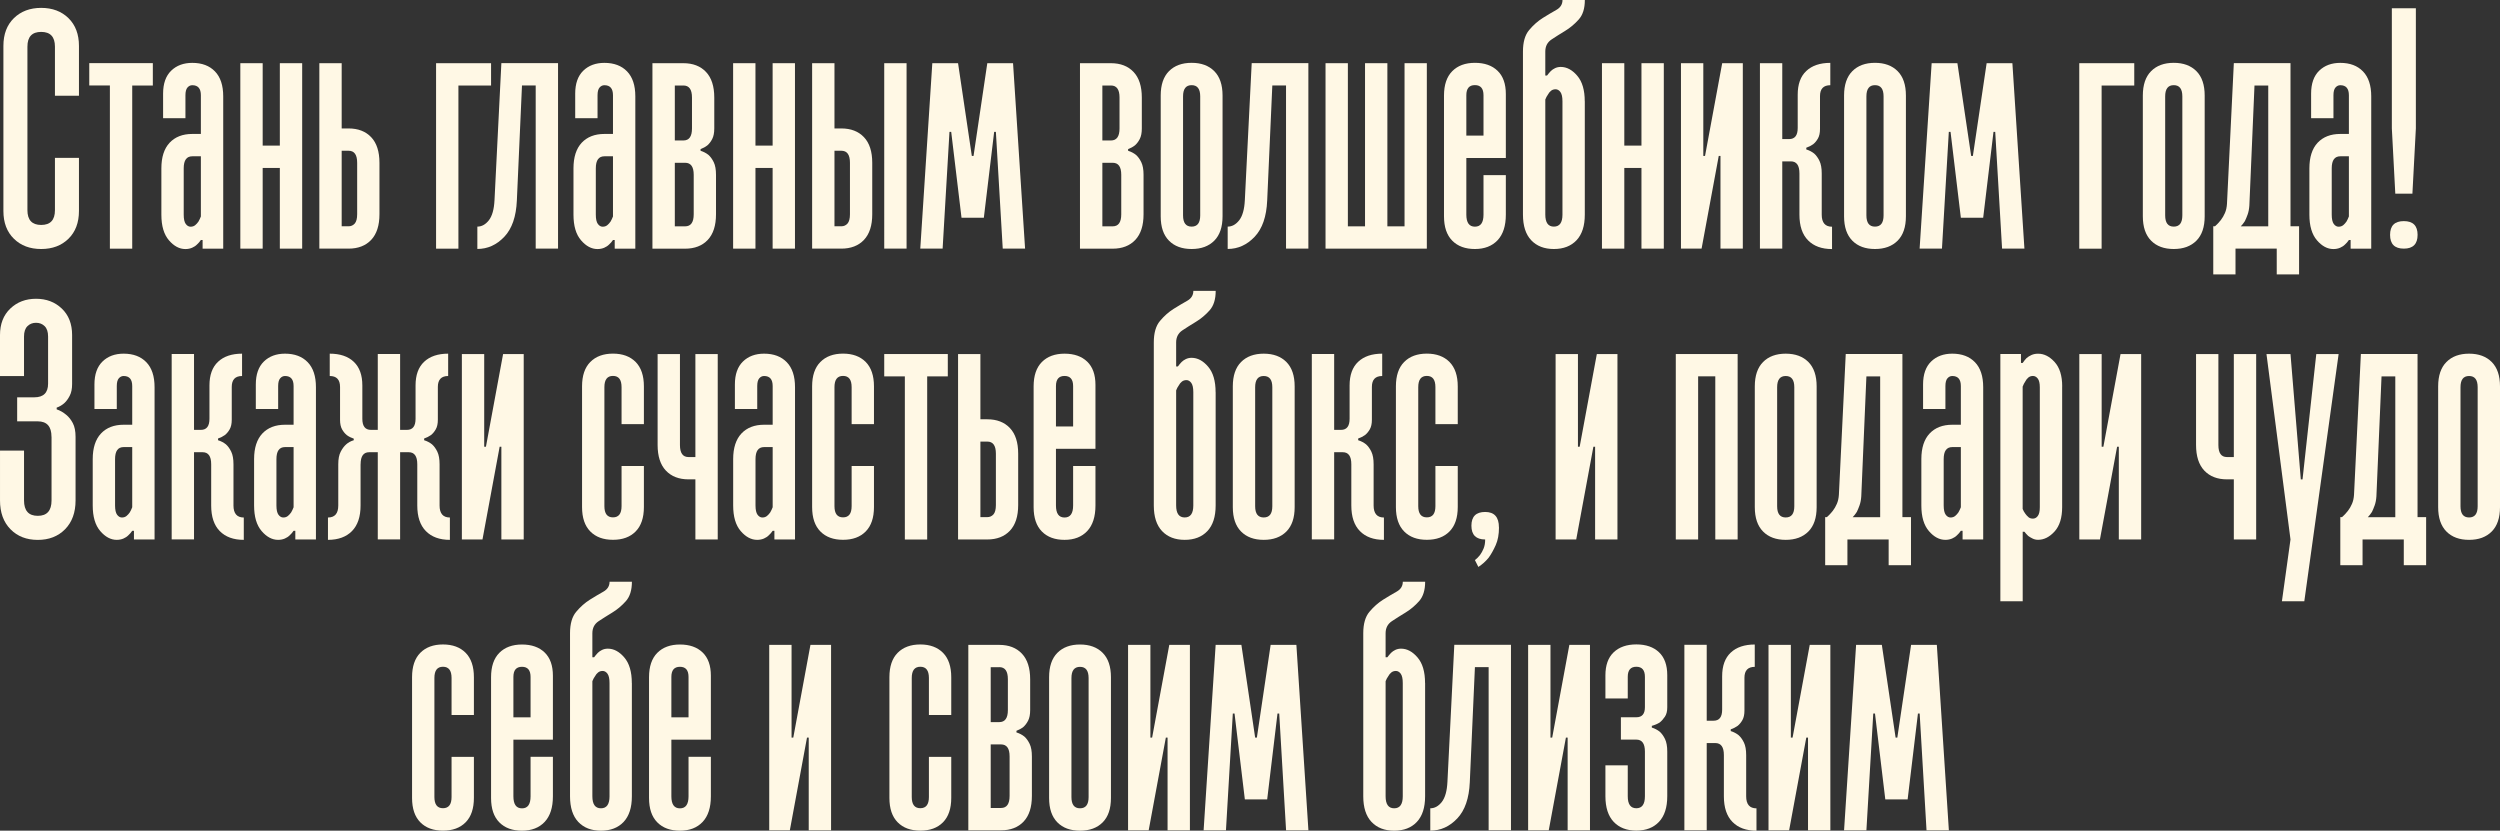 <?xml version="1.0" encoding="UTF-8"?> <svg xmlns="http://www.w3.org/2000/svg" id="_Слой_2" data-name="Слой 2" viewBox="0 0 536.03 178.1"><rect x="0" y="0" width="536.03" height="178.1" fill="#333333" stroke="none"/> <defs> <style> .cls-1 { fill: #fff8e5; } </style> </defs> <g id="Layer_1" data-name="Layer 1"> <g> <path class="cls-1" d="m11.78,33.85h5.15v11.37c0,2.51-.75,4.5-2.25,5.97-1.5,1.47-3.45,2.2-5.85,2.2s-4.36-.73-5.85-2.2c-1.5-1.46-2.25-3.45-2.25-5.95V9.84c0-2.5.75-4.49,2.25-5.95,1.5-1.46,3.45-2.2,5.85-2.2s4.36.74,5.85,2.2c1.5,1.47,2.25,3.46,2.25,5.97v10.66h-5.15v-10.52c0-2.1-.98-3.16-2.95-3.16s-2.95,1.05-2.95,3.16v35.07c0,2.1.98,3.16,2.95,3.16s2.95-1.05,2.95-3.16v-11.22Z"></path> <path class="cls-1" d="m32.77,13.55v4.79h-4.42v34.98h-4.79V18.33h-4.42v-4.79h13.62Z"></path> <path class="cls-1" d="m41.23,28.72h1.84v-8.3c0-1.43-.61-2.15-1.84-2.15-.39,0-.74.16-1.03.49-.29.33-.44.88-.44,1.66v4.92h-4.79v-5.27c0-2.15.58-3.79,1.73-4.91,1.15-1.12,2.66-1.68,4.53-1.68,2.06,0,3.68.61,4.86,1.83,1.18,1.22,1.77,3,1.77,5.35v32.66h-4.42v-1.86h-.37c-.25.37-.52.68-.81.94-.29.3-.65.54-1.07.72-.42.18-.9.28-1.44.28-1.28,0-2.46-.63-3.53-1.88-1.08-1.25-1.62-3.08-1.62-5.49v-9.94c0-2.4.59-4.23,1.77-5.49,1.18-1.25,2.8-1.88,4.86-1.88Zm1.84,4.79h-1.84c-1.23,0-1.84.86-1.84,2.58v9.94c0,.93.15,1.6.44,1.99.29.39.64.59,1.03.59s.72-.11.99-.33c.27-.22.5-.48.7-.77.2-.34.37-.71.52-1.1v-12.89Z"></path> <path class="cls-1" d="m64.79,13.55v39.76h-4.79v-17.3h-3.68v17.3h-4.79V13.55h4.79v17.67h3.68V13.55h4.79Z"></path> <path class="cls-1" d="m81.36,34.9v11.04c0,2.41-.59,4.23-1.77,5.49-1.18,1.25-2.8,1.88-4.86,1.88h-6.26V13.55h4.79v13.99h1.47c2.06,0,3.68.63,4.86,1.88,1.18,1.25,1.77,3.08,1.77,5.49Zm-8.1-2.58v16.2h1.47c.54,0,.98-.2,1.33-.59.34-.39.52-1.06.52-1.99v-11.04c0-1.72-.61-2.58-1.84-2.58h-1.47Z"></path> <path class="cls-1" d="m93.51,13.55h11.78v4.79h-7v34.98h-4.79V13.55Z"></path> <path class="cls-1" d="m111.92,18.33l-1.1,24.68c-.15,3.43-1.04,6.02-2.69,7.76-1.65,1.74-3.57,2.61-5.78,2.61v-4.79c.93,0,1.75-.45,2.47-1.36.71-.91,1.12-2.36,1.21-4.36l1.47-29.33h12.15v39.76h-4.79V18.33h-2.95Z"></path> <path class="cls-1" d="m129.59,28.72h1.84v-8.3c0-1.43-.61-2.15-1.84-2.15-.39,0-.74.16-1.03.49-.29.33-.44.88-.44,1.66v4.92h-4.79v-5.27c0-2.15.58-3.79,1.73-4.91,1.15-1.12,2.66-1.68,4.53-1.68,2.06,0,3.68.61,4.86,1.83,1.18,1.22,1.77,3,1.77,5.35v32.66h-4.42v-1.86h-.37c-.25.37-.52.68-.81.94-.29.3-.65.54-1.07.72-.42.18-.9.28-1.44.28-1.28,0-2.46-.63-3.53-1.88-1.08-1.25-1.62-3.08-1.62-5.49v-9.94c0-2.4.59-4.23,1.77-5.49,1.18-1.25,2.8-1.88,4.86-1.88Zm1.84,4.79h-1.84c-1.23,0-1.84.86-1.84,2.58v9.94c0,.93.15,1.6.44,1.99.29.39.64.59,1.03.59s.72-.11.99-.33c.27-.22.5-.48.7-.77.2-.34.37-.71.52-1.1v-12.89Z"></path> <path class="cls-1" d="m150.21,31.96v.37c.64.2,1.2.49,1.69.88.44.39.82.92,1.14,1.58.32.66.48,1.56.48,2.69v8.47c0,2.41-.59,4.23-1.77,5.49-1.18,1.25-2.8,1.88-4.86,1.88h-7V13.55h6.63c2.06,0,3.68.63,4.86,1.88,1.18,1.25,1.77,3.08,1.77,5.49v6.63c0,.93-.15,1.68-.44,2.25-.29.56-.64,1.02-1.03,1.36-.44.34-.93.61-1.47.81Zm-3.68-13.62h-1.84v11.78h1.84c1.23,0,1.84-.86,1.84-2.58v-6.63c0-1.72-.61-2.58-1.84-2.58Zm-1.84,30.19h2.21c1.23,0,1.84-.86,1.84-2.58v-8.47c0-1.72-.61-2.58-1.84-2.58h-2.21v13.62Z"></path> <path class="cls-1" d="m170.45,13.55v39.76h-4.79v-17.3h-3.68v17.3h-4.79V13.55h4.79v17.67h3.68V13.55h4.79Z"></path> <path class="cls-1" d="m187.02,34.9v11.04c0,2.41-.59,4.23-1.77,5.49-1.18,1.25-2.8,1.88-4.86,1.88h-6.26V13.55h4.79v13.99h1.47c2.06,0,3.68.63,4.86,1.88,1.18,1.25,1.77,3.08,1.77,5.49Zm-8.1-2.58v16.2h1.47c.54,0,.98-.2,1.33-.59.34-.39.52-1.06.52-1.99v-11.04c0-1.72-.61-2.58-1.84-2.58h-1.47Zm15.46,20.99h-4.79V13.55h4.79v39.76Z"></path> <path class="cls-1" d="m206.16,46.68l-2.21-18.41h-.37l-1.47,25.04h-4.79l2.58-39.76h5.52l2.95,19.88h.37l2.95-19.88h5.52l2.58,39.76h-4.79l-1.47-25.04h-.37l-2.21,18.41h-4.79Z"></path> <path class="cls-1" d="m241.88,31.96v.37c.64.2,1.2.49,1.69.88.44.39.82.92,1.14,1.58.32.66.48,1.56.48,2.69v8.47c0,2.41-.59,4.23-1.77,5.49-1.18,1.25-2.8,1.88-4.86,1.88h-7V13.55h6.63c2.06,0,3.68.63,4.86,1.88,1.18,1.25,1.77,3.08,1.77,5.49v6.63c0,.93-.15,1.68-.44,2.25-.29.56-.64,1.02-1.03,1.36-.44.34-.93.61-1.47.81Zm-3.68-13.62h-1.84v11.78h1.84c1.23,0,1.84-.86,1.84-2.58v-6.63c0-1.72-.61-2.58-1.84-2.58Zm-1.84,30.19h2.21c1.23,0,1.84-.86,1.84-2.58v-8.47c0-1.72-.61-2.58-1.84-2.58h-2.21v13.62Z"></path> <path class="cls-1" d="m248.87,46.38v-25.9c0-2.29.59-4.03,1.77-5.22,1.18-1.19,2.8-1.79,4.86-1.79s3.68.6,4.86,1.79c1.18,1.19,1.77,2.93,1.77,5.22v25.9c0,2.29-.59,4.03-1.77,5.22-1.18,1.19-2.8,1.79-4.86,1.79s-3.68-.59-4.86-1.79c-1.18-1.19-1.77-2.93-1.77-5.22Zm4.79-25.71v25.51c0,1.61.61,2.41,1.84,2.41s1.84-.8,1.84-2.41v-25.51c0-1.61-.61-2.41-1.84-2.41s-1.84.8-1.84,2.41Z"></path> <path class="cls-1" d="m272.8,18.33l-1.1,24.68c-.15,3.43-1.04,6.02-2.69,7.76-1.65,1.74-3.57,2.61-5.78,2.61v-4.79c.93,0,1.75-.45,2.47-1.36.71-.91,1.12-2.36,1.21-4.36l1.47-29.33h12.15v39.76h-4.79V18.33h-2.95Z"></path> <path class="cls-1" d="m305.93,13.55v39.76h-21.72V13.55h4.79v34.98h3.68V13.55h4.79v34.98h3.68V13.55h4.79Z"></path> <path class="cls-1" d="m318.08,37.55h4.79v8.47c0,2.41-.59,4.23-1.77,5.49-1.18,1.25-2.8,1.88-4.86,1.88s-3.68-.59-4.86-1.79c-1.18-1.19-1.77-2.93-1.77-5.22v-25.9c0-2.29.59-4.03,1.77-5.22,1.18-1.19,2.8-1.79,4.86-1.79s3.68.57,4.86,1.71c1.18,1.14,1.77,2.8,1.77,4.98v13.71h-8.47v12.15c0,1.72.61,2.58,1.84,2.58s1.84-.86,1.84-2.58v-8.47Zm-3.68-17.13v8.66h3.68v-8.66c0-1.44-.61-2.17-1.84-2.17s-1.84.72-1.84,2.17Z"></path> <path class="cls-1" d="m339.8,21.72v24.3c0,2.41-.59,4.23-1.77,5.49-1.18,1.25-2.8,1.88-4.86,1.88s-3.68-.63-4.86-1.88c-1.18-1.25-1.77-3.08-1.77-5.49V11.04c0-2.01.44-3.55,1.33-4.6.88-1.05,1.85-1.91,2.91-2.58,1.06-.66,2.03-1.24,2.91-1.73.88-.49,1.33-1.2,1.33-2.13h4.79c0,1.82-.44,3.22-1.33,4.2-.88.98-1.85,1.79-2.91,2.43s-2.02,1.25-2.91,1.84c-.88.59-1.33,1.45-1.33,2.58v5.15h.37c.25-.34.52-.66.81-.96.25-.25.55-.45.92-.63.37-.17.77-.26,1.21-.26,1.28,0,2.45.62,3.53,1.88,1.08,1.25,1.62,3.08,1.62,5.49Zm-4.79,24.3v-24.3c0-.93-.15-1.59-.44-1.99-.29-.39-.64-.59-1.03-.59s-.72.11-.99.33c-.27.22-.48.48-.63.77-.25.34-.44.71-.59,1.1v24.67c0,1.72.61,2.58,1.84,2.58s1.84-.86,1.84-2.58Z"></path> <path class="cls-1" d="m356.74,13.55v39.76h-4.79v-17.3h-3.68v17.3h-4.79V13.55h4.79v17.67h3.68V13.55h4.79Z"></path> <path class="cls-1" d="m364.84,53.31h-4.42V13.55h4.79v19.88h.37l3.68-19.88h4.42v39.76h-4.79v-19.88h-.37l-3.68,19.88Z"></path> <path class="cls-1" d="m385.82,46.02v-8.84c0-1.72-.61-2.58-1.84-2.58h-1.84v18.7h-4.79V13.55h4.79v16.27h1.47c1.23,0,1.84-.79,1.84-2.38v-7.15c0-2.22.61-3.92,1.84-5.07,1.23-1.16,2.95-1.74,5.15-1.74v4.79c-1.47,0-2.21.78-2.21,2.34v7.04c0,.85-.15,1.53-.44,2.04-.29.51-.64.93-1.03,1.24-.44.31-.93.56-1.47.74v.37c.64.2,1.2.49,1.69.88.44.39.82.92,1.14,1.58.32.66.48,1.56.48,2.69v8.84c0,1.72.74,2.58,2.21,2.58v4.79c-2.21,0-3.93-.63-5.15-1.88-1.23-1.25-1.84-3.08-1.84-5.49Z"></path> <path class="cls-1" d="m395.39,46.38v-25.9c0-2.29.59-4.03,1.77-5.22,1.18-1.19,2.8-1.79,4.86-1.79s3.68.6,4.86,1.79c1.18,1.19,1.77,2.93,1.77,5.22v25.9c0,2.29-.59,4.03-1.77,5.22-1.18,1.19-2.8,1.79-4.86,1.79s-3.68-.59-4.86-1.79c-1.18-1.19-1.77-2.93-1.77-5.22Zm4.79-25.71v25.51c0,1.61.61,2.41,1.84,2.41s1.84-.8,1.84-2.41v-25.51c0-1.61-.61-2.41-1.84-2.41s-1.84.8-1.84,2.41Z"></path> <path class="cls-1" d="m420.43,46.68l-2.21-18.41h-.37l-1.47,25.04h-4.79l2.58-39.76h5.52l2.95,19.88h.37l2.95-19.88h5.52l2.58,39.76h-4.79l-1.47-25.04h-.37l-2.21,18.41h-4.79Z"></path> <path class="cls-1" d="m445.83,13.55h11.78v4.79h-7v34.98h-4.79V13.55Z"></path> <path class="cls-1" d="m459.45,46.38v-25.9c0-2.29.59-4.03,1.77-5.22,1.18-1.19,2.8-1.79,4.86-1.79s3.68.6,4.86,1.79c1.18,1.19,1.77,2.93,1.77,5.22v25.9c0,2.29-.59,4.03-1.77,5.22-1.18,1.19-2.8,1.79-4.86,1.79s-3.68-.59-4.86-1.79c-1.18-1.19-1.77-2.93-1.77-5.22Zm4.79-25.71v25.51c0,1.61.61,2.41,1.84,2.41s1.84-.8,1.84-2.41v-25.51c0-1.61-.61-2.41-1.84-2.41s-1.84.8-1.84,2.41Z"></path> <path class="cls-1" d="m474.55,58.83v-10.31h.37c.44-.39.86-.83,1.25-1.33.34-.44.64-.95.88-1.51.25-.56.39-1.21.44-1.95l1.47-30.19h12.15v34.98h1.84v10.31h-4.79v-5.52h-8.84v5.52h-4.79Zm8.84-40.5l-1.1,25.72c-.05.75-.17,1.39-.37,1.94-.2.55-.39,1.02-.59,1.42-.29.45-.59.82-.88,1.12h5.89v-30.19h-2.95Z"></path> <path class="cls-1" d="m501.79,28.72h1.84v-8.3c0-1.43-.61-2.15-1.84-2.15-.39,0-.74.16-1.03.49-.29.33-.44.88-.44,1.66v4.92h-4.79v-5.27c0-2.15.58-3.79,1.73-4.91,1.15-1.12,2.66-1.68,4.53-1.68,2.06,0,3.68.61,4.86,1.83,1.18,1.22,1.77,3,1.77,5.35v32.66h-4.42v-1.86h-.37c-.25.37-.52.68-.81.94-.29.3-.65.54-1.07.72-.42.18-.9.28-1.44.28-1.28,0-2.46-.63-3.53-1.88-1.08-1.25-1.62-3.08-1.62-5.49v-9.94c0-2.4.59-4.23,1.77-5.49,1.18-1.25,2.8-1.88,4.86-1.88Zm1.84,4.79h-1.84c-1.23,0-1.84.86-1.84,2.58v9.94c0,.93.15,1.6.44,1.99.29.39.64.59,1.03.59s.72-.11.99-.33c.27-.22.5-.48.7-.77.2-.34.37-.71.52-1.1v-12.89Z"></path> <path class="cls-1" d="m518.36,50.36c0,1.96-.98,2.95-2.95,2.95s-2.95-.98-2.95-2.95.98-2.95,2.95-2.95,2.95.98,2.95,2.95Zm-1.1-8.84h-3.68l-.74-13.99V1.77h5.15v25.77l-.74,13.99Z"></path> <path class="cls-1" d="m11.04,93.65c0-2.21-.98-3.31-2.95-3.31H3.68v-5.15h3.68c1.96,0,2.95-.98,2.95-2.93v-10.11c0-1-.25-1.74-.74-2.22-.49-.48-1.1-.72-1.84-.72s-1.35.24-1.84.72c-.49.48-.74,1.22-.74,2.22v8.48H0v-8.79c0-2.39.74-4.28,2.21-5.68,1.47-1.4,3.31-2.1,5.52-2.1s4.05.7,5.52,2.1,2.21,3.29,2.21,5.68v10.49c0,1.04-.17,1.88-.52,2.54-.34.65-.71,1.16-1.1,1.52-.49.45-1.06.79-1.69,1.01v.37c.74.25,1.42.64,2.06,1.18.54.44,1.01,1.03,1.4,1.77.39.74.59,1.72.59,2.95v13.62c0,2.6-.75,4.66-2.25,6.19-1.5,1.52-3.45,2.28-5.85,2.28s-4.36-.76-5.85-2.28c-1.5-1.52-2.25-3.58-2.25-6.19v-10.68h5.15v10.68c0,2.21.98,3.31,2.95,3.31s2.95-1.1,2.95-3.31v-13.62Z"></path> <path class="cls-1" d="m26.51,91.07h1.84v-8.3c0-1.43-.61-2.15-1.84-2.15-.39,0-.74.16-1.03.49-.29.33-.44.88-.44,1.66v4.92h-4.79v-5.27c0-2.15.58-3.79,1.73-4.91,1.15-1.12,2.66-1.68,4.53-1.68,2.06,0,3.68.61,4.86,1.83,1.18,1.22,1.77,3,1.77,5.35v32.66h-4.42v-1.86h-.37c-.25.37-.52.68-.81.94-.29.3-.65.54-1.07.72-.42.18-.9.28-1.44.28-1.28,0-2.46-.63-3.53-1.88-1.08-1.25-1.62-3.08-1.62-5.49v-9.94c0-2.4.59-4.23,1.77-5.49,1.18-1.25,2.8-1.88,4.86-1.88Zm1.84,4.79h-1.84c-1.23,0-1.84.86-1.84,2.58v9.94c0,.93.15,1.6.44,1.99.29.39.64.59,1.03.59s.72-.11.99-.33c.27-.22.5-.48.7-.77.2-.34.37-.71.52-1.1v-12.89Z"></path> <path class="cls-1" d="m45.28,108.38v-8.84c0-1.72-.61-2.58-1.84-2.58h-1.84v18.7h-4.79v-39.76h4.79v16.27h1.47c1.23,0,1.84-.79,1.84-2.38v-7.15c0-2.22.61-3.92,1.84-5.07,1.23-1.16,2.95-1.74,5.15-1.74v4.79c-1.47,0-2.21.78-2.21,2.34v7.04c0,.85-.15,1.53-.44,2.04-.29.51-.64.93-1.03,1.24-.44.31-.93.56-1.47.74v.37c.64.2,1.2.49,1.69.88.44.39.82.92,1.14,1.58.32.66.48,1.56.48,2.69v8.84c0,1.72.74,2.58,2.21,2.58v4.79c-2.21,0-3.93-.63-5.15-1.88-1.23-1.25-1.84-3.08-1.84-5.49Z"></path> <path class="cls-1" d="m61.11,91.07h1.84v-8.3c0-1.43-.61-2.15-1.84-2.15-.39,0-.74.16-1.03.49-.29.33-.44.88-.44,1.66v4.92h-4.79v-5.27c0-2.15.58-3.79,1.73-4.91,1.15-1.12,2.66-1.68,4.53-1.68,2.06,0,3.68.61,4.86,1.83,1.18,1.22,1.77,3,1.77,5.35v32.66h-4.42v-1.86h-.37c-.25.37-.52.68-.81.94-.29.3-.65.54-1.07.72-.42.18-.9.28-1.44.28-1.28,0-2.46-.63-3.53-1.88-1.08-1.25-1.62-3.08-1.62-5.49v-9.94c0-2.4.59-4.23,1.77-5.49,1.18-1.25,2.8-1.88,4.86-1.88Zm1.84,4.79h-1.84c-1.23,0-1.84.86-1.84,2.58v9.94c0,.93.15,1.6.44,1.99.29.39.64.59,1.03.59s.72-.11.99-.33c.27-.22.5-.48.7-.77.2-.34.37-.71.52-1.1v-12.89Z"></path> <path class="cls-1" d="m77.31,99.54v8.84c0,2.41-.61,4.23-1.84,5.49-1.23,1.25-2.95,1.88-5.15,1.88v-4.79c1.47,0,2.21-.86,2.21-2.58v-8.84c0-1.13.17-2.02.52-2.69.34-.66.74-1.19,1.18-1.58.44-.39.98-.69,1.62-.88v-.34c-.54-.18-1.03-.42-1.47-.74-.39-.31-.74-.73-1.03-1.24-.29-.52-.44-1.2-.44-2.05v-7.05c0-1.57-.74-2.35-2.21-2.35v-4.79c2.21,0,3.93.58,5.15,1.74,1.23,1.16,1.84,2.85,1.84,5.07v7.15c0,1.59.61,2.38,1.84,2.38h1.47v-16.27h4.79v16.27h1.47c1.23,0,1.84-.79,1.84-2.38v-7.15c0-2.22.61-3.92,1.84-5.07,1.23-1.16,2.95-1.74,5.15-1.74v4.79c-1.47,0-2.21.78-2.21,2.34v7.04c0,.85-.15,1.53-.44,2.04-.29.51-.64.93-1.03,1.24-.44.31-.93.56-1.47.74v.37c.64.2,1.2.49,1.69.88.44.39.82.92,1.14,1.58.32.66.48,1.56.48,2.69v8.84c0,1.72.74,2.58,2.21,2.58v4.79c-2.21,0-3.93-.63-5.15-1.88-1.23-1.25-1.84-3.08-1.84-5.49v-8.84c0-1.72-.61-2.58-1.84-2.58h-1.84v18.7h-4.79v-18.7h-1.84c-1.23,0-1.84.86-1.84,2.58Z"></path> <path class="cls-1" d="m103.45,115.67h-4.42v-39.76h4.79v19.88h.37l3.68-19.88h4.42v39.76h-4.79v-19.88h-.37l-3.68,19.88Z"></path> <path class="cls-1" d="m133.27,99.92h4.79v8.79c0,2.3-.59,4.04-1.77,5.24-1.18,1.2-2.8,1.79-4.86,1.79s-3.68-.59-4.86-1.79c-1.18-1.19-1.77-2.93-1.77-5.22v-25.9c0-2.29.59-4.03,1.77-5.22,1.18-1.19,2.8-1.79,4.86-1.79s3.68.6,4.86,1.79c1.18,1.2,1.77,2.94,1.77,5.24v8.09h-4.79v-7.93c0-1.61-.61-2.41-1.84-2.41s-1.84.8-1.84,2.41v25.51c0,1.61.61,2.41,1.84,2.41s1.84-.8,1.84-2.41v-8.62Z"></path> <path class="cls-1" d="m141,95.42v-19.51h4.79v19.51c0,1.72.61,2.58,1.84,2.58h1.47v-22.09h4.79v39.76h-4.79v-12.89h-1.47c-2.06,0-3.68-.63-4.86-1.88-1.18-1.25-1.77-3.08-1.77-5.49Z"></path> <path class="cls-1" d="m163.83,91.07h1.84v-8.3c0-1.43-.61-2.15-1.84-2.15-.39,0-.74.16-1.03.49-.29.33-.44.88-.44,1.66v4.92h-4.79v-5.27c0-2.15.58-3.79,1.73-4.91,1.15-1.12,2.66-1.68,4.53-1.68,2.06,0,3.68.61,4.86,1.83,1.18,1.22,1.77,3,1.77,5.35v32.66h-4.42v-1.86h-.37c-.25.37-.52.68-.81.94-.29.3-.65.54-1.07.72-.42.18-.9.28-1.44.28-1.28,0-2.46-.63-3.53-1.88-1.08-1.25-1.62-3.08-1.62-5.49v-9.94c0-2.4.59-4.23,1.77-5.49,1.18-1.25,2.8-1.88,4.86-1.88Zm1.84,4.79h-1.84c-1.23,0-1.84.86-1.84,2.58v9.94c0,.93.15,1.6.44,1.99.29.39.64.59,1.03.59s.72-.11.99-.33c.27-.22.5-.48.7-.77.2-.34.37-.71.52-1.1v-12.89Z"></path> <path class="cls-1" d="m182.6,99.92h4.79v8.79c0,2.3-.59,4.04-1.77,5.24-1.18,1.2-2.8,1.79-4.86,1.79s-3.68-.59-4.86-1.79c-1.18-1.19-1.77-2.93-1.77-5.22v-25.9c0-2.29.59-4.03,1.77-5.22,1.18-1.19,2.8-1.79,4.86-1.79s3.68.6,4.86,1.79c1.18,1.2,1.77,2.94,1.77,5.24v8.09h-4.79v-7.93c0-1.61-.61-2.41-1.84-2.41s-1.84.8-1.84,2.41v25.51c0,1.61.61,2.41,1.84,2.41s1.84-.8,1.84-2.41v-8.62Z"></path> <path class="cls-1" d="m203.22,75.91v4.79h-4.42v34.98h-4.79v-34.98h-4.42v-4.79h13.62Z"></path> <path class="cls-1" d="m218.31,97.26v11.04c0,2.41-.59,4.23-1.77,5.49-1.18,1.25-2.8,1.88-4.86,1.88h-6.26v-39.76h4.79v13.99h1.47c2.06,0,3.68.63,4.86,1.88,1.18,1.25,1.77,3.08,1.77,5.49Zm-8.1-2.58v16.2h1.47c.54,0,.98-.2,1.33-.59.34-.39.52-1.06.52-1.99v-11.04c0-1.72-.61-2.58-1.84-2.58h-1.47Z"></path> <path class="cls-1" d="m230.09,99.91h4.79v8.47c0,2.41-.59,4.23-1.77,5.49-1.18,1.25-2.8,1.88-4.86,1.88s-3.68-.59-4.86-1.79c-1.18-1.19-1.77-2.93-1.77-5.22v-25.9c0-2.29.59-4.03,1.77-5.22,1.18-1.19,2.8-1.79,4.86-1.79s3.68.57,4.86,1.71c1.18,1.14,1.77,2.8,1.77,4.98v13.71h-8.47v12.15c0,1.72.61,2.58,1.84,2.58s1.84-.86,1.84-2.58v-8.47Zm-3.68-17.13v8.66h3.68v-8.66c0-1.44-.61-2.17-1.84-2.17s-1.84.72-1.84,2.17Z"></path> <path class="cls-1" d="m260.65,84.08v24.3c0,2.41-.59,4.23-1.77,5.49-1.18,1.25-2.8,1.88-4.86,1.88s-3.68-.63-4.86-1.88c-1.18-1.25-1.77-3.08-1.77-5.49v-34.97c0-2.01.44-3.55,1.33-4.6.88-1.05,1.85-1.91,2.91-2.58,1.06-.66,2.03-1.24,2.91-1.73.88-.49,1.33-1.2,1.33-2.13h4.79c0,1.82-.44,3.22-1.33,4.2-.88.98-1.85,1.79-2.91,2.43s-2.02,1.25-2.91,1.84c-.88.59-1.33,1.45-1.33,2.58v5.15h.37c.25-.34.52-.66.81-.96.25-.25.55-.45.92-.63.37-.17.77-.26,1.21-.26,1.28,0,2.45.62,3.53,1.88,1.08,1.25,1.62,3.08,1.62,5.49Zm-4.79,24.3v-24.3c0-.93-.15-1.59-.44-1.99-.29-.39-.64-.59-1.03-.59s-.72.11-.99.33c-.27.22-.48.48-.63.77-.25.34-.44.71-.59,1.1v24.67c0,1.72.61,2.58,1.84,2.58s1.84-.86,1.84-2.58Z"></path> <path class="cls-1" d="m264.33,108.74v-25.9c0-2.29.59-4.03,1.77-5.22,1.18-1.19,2.8-1.79,4.86-1.79s3.68.6,4.86,1.79c1.18,1.19,1.77,2.93,1.77,5.22v25.9c0,2.29-.59,4.03-1.77,5.22-1.18,1.19-2.8,1.79-4.86,1.79s-3.68-.59-4.86-1.79c-1.18-1.19-1.77-2.93-1.77-5.22Zm4.79-25.71v25.51c0,1.61.61,2.41,1.84,2.41s1.84-.8,1.84-2.41v-25.51c0-1.61-.61-2.41-1.84-2.41s-1.84.8-1.84,2.41Z"></path> <path class="cls-1" d="m289.74,108.38v-8.84c0-1.72-.61-2.58-1.84-2.58h-1.84v18.7h-4.79v-39.76h4.79v16.27h1.47c1.23,0,1.84-.79,1.84-2.38v-7.15c0-2.22.61-3.92,1.84-5.07,1.23-1.16,2.95-1.74,5.15-1.74v4.79c-1.47,0-2.21.78-2.21,2.34v7.04c0,.85-.15,1.53-.44,2.04-.29.51-.64.93-1.03,1.24-.44.31-.93.56-1.47.74v.37c.64.2,1.2.49,1.69.88.44.39.82.92,1.14,1.58.32.66.48,1.56.48,2.69v8.84c0,1.72.74,2.58,2.21,2.58v4.79c-2.21,0-3.93-.63-5.15-1.88-1.23-1.25-1.84-3.08-1.84-5.49Z"></path> <path class="cls-1" d="m307.77,99.92h4.79v8.79c0,2.3-.59,4.04-1.77,5.24-1.18,1.2-2.8,1.79-4.86,1.79s-3.68-.59-4.86-1.79c-1.18-1.19-1.77-2.93-1.77-5.22v-25.9c0-2.29.59-4.03,1.77-5.22,1.18-1.19,2.8-1.79,4.86-1.79s3.68.6,4.86,1.79c1.18,1.2,1.77,2.94,1.77,5.24v8.09h-4.79v-7.93c0-1.61-.61-2.41-1.84-2.41s-1.84.8-1.84,2.41v25.51c0,1.61.61,2.41,1.84,2.41s1.84-.8,1.84-2.41v-8.62Z"></path> <path class="cls-1" d="m321.4,113.09c0,1.47-.23,2.74-.7,3.79-.47,1.05-.97,1.95-1.51,2.69-.64.79-1.38,1.45-2.21,1.99l-.74-1.47c.39-.29.76-.66,1.1-1.1.29-.39.55-.86.77-1.4.22-.54.33-1.18.33-1.92-1.96,0-2.95-.98-2.95-2.95s.98-2.95,2.95-2.95,2.95,1.1,2.95,3.31Z"></path> <path class="cls-1" d="m337.96,115.67h-4.42v-39.76h4.79v19.88h.37l3.68-19.88h4.42v39.76h-4.79v-19.88h-.37l-3.68,19.88Z"></path> <path class="cls-1" d="m372.57,75.91v39.76h-4.79v-34.98h-3.68v34.98h-4.79v-39.76h13.25Z"></path> <path class="cls-1" d="m376.25,108.74v-25.9c0-2.29.59-4.03,1.77-5.22,1.18-1.19,2.8-1.79,4.86-1.79s3.68.6,4.86,1.79c1.18,1.19,1.77,2.93,1.77,5.22v25.9c0,2.29-.59,4.03-1.77,5.22-1.18,1.19-2.8,1.79-4.86,1.79s-3.68-.59-4.86-1.79c-1.18-1.19-1.77-2.93-1.77-5.22Zm4.79-25.71v25.51c0,1.61.61,2.41,1.84,2.41s1.84-.8,1.84-2.41v-25.51c0-1.61-.61-2.41-1.84-2.41s-1.84.8-1.84,2.41Z"></path> <path class="cls-1" d="m391.34,121.19v-10.31h.37c.44-.39.86-.83,1.25-1.33.34-.44.64-.95.88-1.51.25-.56.39-1.21.44-1.95l1.47-30.19h12.15v34.98h1.84v10.31h-4.79v-5.52h-8.84v5.52h-4.79Zm8.84-40.5l-1.1,25.72c-.05.75-.17,1.39-.37,1.94-.2.55-.39,1.02-.59,1.42-.29.45-.59.82-.88,1.12h5.89v-30.19h-2.95Z"></path> <path class="cls-1" d="m418.59,91.07h1.84v-8.3c0-1.43-.61-2.15-1.84-2.15-.39,0-.74.16-1.03.49-.29.33-.44.88-.44,1.66v4.92h-4.79v-5.27c0-2.15.58-3.79,1.73-4.91,1.15-1.12,2.66-1.68,4.53-1.68,2.06,0,3.68.61,4.86,1.83,1.18,1.22,1.77,3,1.77,5.35v32.66h-4.42v-1.86h-.37c-.25.37-.52.68-.81.94-.29.3-.65.54-1.07.72-.42.18-.9.28-1.44.28-1.28,0-2.46-.63-3.53-1.88-1.08-1.25-1.62-3.08-1.62-5.49v-9.94c0-2.4.59-4.23,1.77-5.49,1.18-1.25,2.8-1.88,4.86-1.88Zm1.84,4.79h-1.84c-1.23,0-1.84.86-1.84,2.58v9.94c0,.93.15,1.6.44,1.99.29.39.64.59,1.03.59s.72-.11.99-.33c.27-.22.5-.48.7-.77.2-.34.37-.71.52-1.1v-12.89Z"></path> <path class="cls-1" d="m442.15,82.83v25.9c0,2.29-.54,4.03-1.62,5.22-1.08,1.19-2.26,1.79-3.53,1.79-.44,0-.85-.09-1.21-.28-.37-.18-.68-.37-.92-.55-.29-.28-.56-.57-.81-.9h-.37v14.91h-4.79v-53.02h4.42v1.92h.37c.25-.38.52-.72.81-1.02.29-.26.65-.49,1.07-.68.42-.19.89-.28,1.44-.28,1.28,0,2.45.6,3.53,1.79,1.08,1.19,1.62,2.93,1.62,5.22Zm-4.79,25.95v-25.73c0-.88-.15-1.51-.44-1.88-.29-.37-.64-.56-1.03-.56s-.72.12-.99.34c-.27.23-.48.5-.63.8-.25.36-.44.74-.59,1.15v26.23c.15.37.34.71.59,1.04.2.28.42.52.66.72.25.21.56.31.96.31s.74-.18,1.03-.56c.29-.37.44-1,.44-1.88Z"></path> <path class="cls-1" d="m450.25,115.67h-4.42v-39.76h4.79v19.88h.37l3.68-19.88h4.42v39.76h-4.79v-19.88h-.37l-3.68,19.88Z"></path> <path class="cls-1" d="m470.86,95.42v-19.51h4.79v19.51c0,1.72.61,2.58,1.84,2.58h1.47v-22.09h4.79v39.76h-4.79v-12.89h-1.47c-2.06,0-3.68-.63-4.86-1.88-1.18-1.25-1.77-3.08-1.77-5.49Z"></path> <path class="cls-1" d="m494.06,128.92h-4.79l1.84-13.25-5.15-39.76h5.15l2.21,26.88h.37l2.95-26.88h4.79l-7.36,53.02Z"></path> <path class="cls-1" d="m501.79,121.19v-10.31h.37c.44-.39.86-.83,1.25-1.33.34-.44.64-.95.88-1.51.25-.56.39-1.21.44-1.95l1.47-30.19h12.15v34.98h1.84v10.31h-4.79v-5.52h-8.84v5.52h-4.79Zm8.84-40.5l-1.1,25.72c-.05.75-.17,1.39-.37,1.94-.2.55-.39,1.02-.59,1.42-.29.45-.59.82-.88,1.12h5.89v-30.19h-2.95Z"></path> <path class="cls-1" d="m522.77,108.74v-25.9c0-2.29.59-4.03,1.77-5.22,1.18-1.19,2.8-1.79,4.86-1.79s3.68.6,4.86,1.79c1.18,1.19,1.77,2.93,1.77,5.22v25.9c0,2.29-.59,4.03-1.77,5.22-1.18,1.19-2.8,1.79-4.86,1.79s-3.68-.59-4.86-1.79c-1.18-1.19-1.77-2.93-1.77-5.22Zm4.79-25.71v25.51c0,1.61.61,2.41,1.84,2.41s1.84-.8,1.84-2.41v-25.51c0-1.61-.61-2.41-1.84-2.41s-1.84.8-1.84,2.41Z"></path> <path class="cls-1" d="m96.82,162.28h4.79v8.79c0,2.3-.59,4.04-1.77,5.24-1.18,1.2-2.8,1.79-4.86,1.79s-3.68-.59-4.86-1.79c-1.18-1.19-1.77-2.93-1.77-5.22v-25.9c0-2.29.59-4.03,1.77-5.22,1.18-1.19,2.8-1.79,4.86-1.79s3.68.6,4.86,1.79c1.18,1.2,1.77,2.94,1.77,5.24v8.09h-4.79v-7.93c0-1.61-.61-2.41-1.84-2.41s-1.84.8-1.84,2.41v25.51c0,1.61.61,2.41,1.84,2.41s1.84-.8,1.84-2.41v-8.62Z"></path> <path class="cls-1" d="m113.76,162.27h4.79v8.47c0,2.41-.59,4.23-1.77,5.49-1.18,1.25-2.8,1.88-4.86,1.88s-3.68-.59-4.86-1.79c-1.18-1.19-1.77-2.93-1.77-5.22v-25.9c0-2.29.59-4.03,1.77-5.22,1.18-1.19,2.8-1.79,4.86-1.79s3.68.57,4.86,1.71c1.18,1.14,1.77,2.8,1.77,4.98v13.71h-8.47v12.15c0,1.72.61,2.58,1.84,2.58s1.84-.86,1.84-2.58v-8.47Zm-3.68-17.13v8.66h3.68v-8.66c0-1.44-.61-2.17-1.84-2.17s-1.84.72-1.84,2.17Z"></path> <path class="cls-1" d="m135.48,146.44v24.3c0,2.41-.59,4.23-1.77,5.49-1.18,1.25-2.8,1.88-4.86,1.88s-3.68-.63-4.86-1.88c-1.18-1.25-1.77-3.08-1.77-5.49v-34.97c0-2.01.44-3.55,1.33-4.6.88-1.05,1.85-1.91,2.91-2.58,1.06-.66,2.03-1.24,2.91-1.73.88-.49,1.33-1.2,1.33-2.13h4.79c0,1.82-.44,3.22-1.33,4.2-.88.98-1.85,1.79-2.91,2.43s-2.02,1.25-2.91,1.84c-.88.59-1.33,1.45-1.33,2.58v5.15h.37c.25-.34.52-.66.81-.96.25-.25.55-.45.92-.63.37-.17.77-.26,1.21-.26,1.28,0,2.45.62,3.53,1.88,1.08,1.25,1.62,3.08,1.62,5.49Zm-4.79,24.3v-24.3c0-.93-.15-1.59-.44-1.99-.29-.39-.64-.59-1.03-.59s-.72.11-.99.33c-.27.22-.48.48-.63.77-.25.34-.44.71-.59,1.1v24.67c0,1.72.61,2.58,1.84,2.58s1.84-.86,1.84-2.58Z"></path> <path class="cls-1" d="m147.63,162.27h4.79v8.47c0,2.41-.59,4.23-1.77,5.49-1.18,1.25-2.8,1.88-4.86,1.88s-3.68-.59-4.86-1.79c-1.18-1.19-1.77-2.93-1.77-5.22v-25.9c0-2.29.59-4.03,1.77-5.22,1.18-1.19,2.8-1.79,4.86-1.79s3.68.57,4.86,1.71c1.18,1.14,1.77,2.8,1.77,4.98v13.71h-8.47v12.15c0,1.72.61,2.58,1.84,2.58s1.84-.86,1.84-2.58v-8.47Zm-3.68-17.13v8.66h3.68v-8.66c0-1.44-.61-2.17-1.84-2.17s-1.84.72-1.84,2.17Z"></path> <path class="cls-1" d="m169.35,178.03h-4.42v-39.76h4.79v19.88h.37l3.68-19.88h4.42v39.76h-4.79v-19.88h-.37l-3.68,19.88Z"></path> <path class="cls-1" d="m199.17,162.28h4.79v8.79c0,2.3-.59,4.04-1.77,5.24-1.18,1.2-2.8,1.79-4.86,1.79s-3.68-.59-4.86-1.79c-1.18-1.19-1.77-2.93-1.77-5.22v-25.9c0-2.29.59-4.03,1.77-5.22,1.18-1.19,2.8-1.79,4.86-1.79s3.68.6,4.86,1.79c1.18,1.2,1.77,2.94,1.77,5.24v8.09h-4.79v-7.93c0-1.61-.61-2.41-1.84-2.41s-1.84.8-1.84,2.41v25.51c0,1.61.61,2.41,1.84,2.41s1.84-.8,1.84-2.41v-8.62Z"></path> <path class="cls-1" d="m217.94,156.67v.37c.64.2,1.2.49,1.69.88.44.39.82.92,1.14,1.58.32.66.48,1.56.48,2.69v8.47c0,2.41-.59,4.23-1.77,5.49-1.18,1.25-2.8,1.88-4.86,1.88h-7v-39.76h6.63c2.06,0,3.68.63,4.86,1.88,1.18,1.25,1.77,3.08,1.77,5.49v6.63c0,.93-.15,1.68-.44,2.25-.29.56-.64,1.02-1.03,1.36-.44.34-.93.61-1.47.81Zm-3.68-13.62h-1.84v11.78h1.84c1.23,0,1.84-.86,1.84-2.58v-6.63c0-1.72-.61-2.58-1.84-2.58Zm-1.84,30.19h2.21c1.23,0,1.84-.86,1.84-2.58v-8.47c0-1.72-.61-2.58-1.84-2.58h-2.21v13.62Z"></path> <path class="cls-1" d="m224.94,171.1v-25.9c0-2.29.59-4.03,1.77-5.22,1.18-1.19,2.8-1.79,4.86-1.79s3.68.6,4.86,1.79c1.18,1.19,1.77,2.93,1.77,5.22v25.9c0,2.29-.59,4.03-1.77,5.22-1.18,1.19-2.8,1.79-4.86,1.79s-3.68-.59-4.86-1.79c-1.18-1.19-1.77-2.93-1.77-5.22Zm4.79-25.71v25.51c0,1.61.61,2.41,1.84,2.41s1.84-.8,1.84-2.41v-25.51c0-1.61-.61-2.41-1.84-2.41s-1.84.8-1.84,2.41Z"></path> <path class="cls-1" d="m246.29,178.03h-4.42v-39.76h4.79v19.88h.37l3.68-19.88h4.42v39.76h-4.79v-19.88h-.37l-3.68,19.88Z"></path> <path class="cls-1" d="m266.91,171.4l-2.21-18.41h-.37l-1.47,25.04h-4.79l2.58-39.76h5.52l2.95,19.88h.37l2.95-19.88h5.52l2.58,39.76h-4.79l-1.47-25.04h-.37l-2.21,18.41h-4.79Z"></path> <path class="cls-1" d="m305.56,146.44v24.3c0,2.41-.59,4.23-1.77,5.49-1.18,1.25-2.8,1.88-4.86,1.88s-3.68-.63-4.86-1.88c-1.18-1.25-1.77-3.08-1.77-5.49v-34.97c0-2.01.44-3.55,1.33-4.6.88-1.05,1.85-1.91,2.91-2.58,1.06-.66,2.03-1.24,2.91-1.73.88-.49,1.33-1.2,1.33-2.13h4.79c0,1.82-.44,3.22-1.33,4.2-.88.98-1.85,1.79-2.91,2.43s-2.02,1.25-2.91,1.84c-.88.59-1.33,1.45-1.33,2.58v5.15h.37c.25-.34.52-.66.81-.96.25-.25.55-.45.92-.63.37-.17.77-.26,1.21-.26,1.28,0,2.45.62,3.53,1.88,1.08,1.25,1.62,3.08,1.62,5.49Zm-4.79,24.3v-24.3c0-.93-.15-1.59-.44-1.99-.29-.39-.64-.59-1.03-.59s-.72.11-.99.33c-.27.22-.48.48-.63.77-.25.34-.44.71-.59,1.1v24.67c0,1.72.61,2.58,1.84,2.58s1.84-.86,1.84-2.58Z"></path> <path class="cls-1" d="m316.24,143.05l-1.1,24.68c-.15,3.43-1.04,6.02-2.69,7.76-1.65,1.74-3.57,2.61-5.78,2.61v-4.79c.93,0,1.75-.45,2.47-1.36.71-.91,1.12-2.36,1.21-4.36l1.47-29.33h12.15v39.76h-4.79v-34.98h-2.95Z"></path> <path class="cls-1" d="m332.07,178.03h-4.42v-39.76h4.79v19.88h.37l3.68-19.88h4.42v39.76h-4.79v-19.88h-.37l-3.68,19.88Z"></path> <path class="cls-1" d="m352.69,161.16c0-1.72-.61-2.58-1.84-2.58h-3.31v-4.79h3.31c1.23,0,1.84-.72,1.84-2.17v-6.49c0-1.44-.61-2.17-1.84-2.17s-1.84.72-1.84,2.16v4.64h-4.79v-4.97c0-2.16.59-3.81,1.77-4.93,1.18-1.12,2.8-1.69,4.86-1.69s3.68.56,4.86,1.68c1.18,1.12,1.77,2.75,1.77,4.91v6.92c0,.83-.17,1.5-.52,2.01-.34.5-.71.91-1.1,1.22-.49.31-1.06.55-1.69.72v.37c.64.2,1.2.49,1.69.88.44.39.82.92,1.14,1.58.32.66.48,1.56.48,2.69v9.57c0,2.41-.59,4.23-1.77,5.49-1.18,1.25-2.8,1.88-4.86,1.88s-3.68-.63-4.86-1.88c-1.18-1.25-1.77-3.08-1.77-5.49v-6.63h4.79v6.63c0,1.72.61,2.58,1.84,2.58s1.84-.86,1.84-2.58v-9.57Z"></path> <path class="cls-1" d="m369.62,170.74v-8.84c0-1.72-.61-2.58-1.84-2.58h-1.84v18.7h-4.79v-39.76h4.79v16.27h1.47c1.23,0,1.84-.79,1.84-2.38v-7.15c0-2.22.61-3.92,1.84-5.07,1.23-1.16,2.95-1.74,5.15-1.74v4.79c-1.47,0-2.21.78-2.21,2.34v7.04c0,.85-.15,1.53-.44,2.04-.29.51-.64.93-1.03,1.24-.44.31-.93.56-1.47.74v.37c.64.2,1.2.49,1.69.88.44.39.82.92,1.14,1.58.32.66.48,1.56.48,2.69v8.84c0,1.72.74,2.58,2.21,2.58v4.79c-2.21,0-3.93-.63-5.15-1.88-1.23-1.25-1.84-3.08-1.84-5.49Z"></path> <path class="cls-1" d="m383.61,178.03h-4.42v-39.76h4.79v19.88h.37l3.68-19.88h4.42v39.76h-4.79v-19.88h-.37l-3.68,19.88Z"></path> <path class="cls-1" d="m404.23,171.4l-2.21-18.41h-.37l-1.47,25.04h-4.79l2.58-39.76h5.52l2.95,19.88h.37l2.95-19.88h5.52l2.58,39.76h-4.79l-1.47-25.04h-.37l-2.21,18.41h-4.79Z"></path> </g> </g> </svg> 